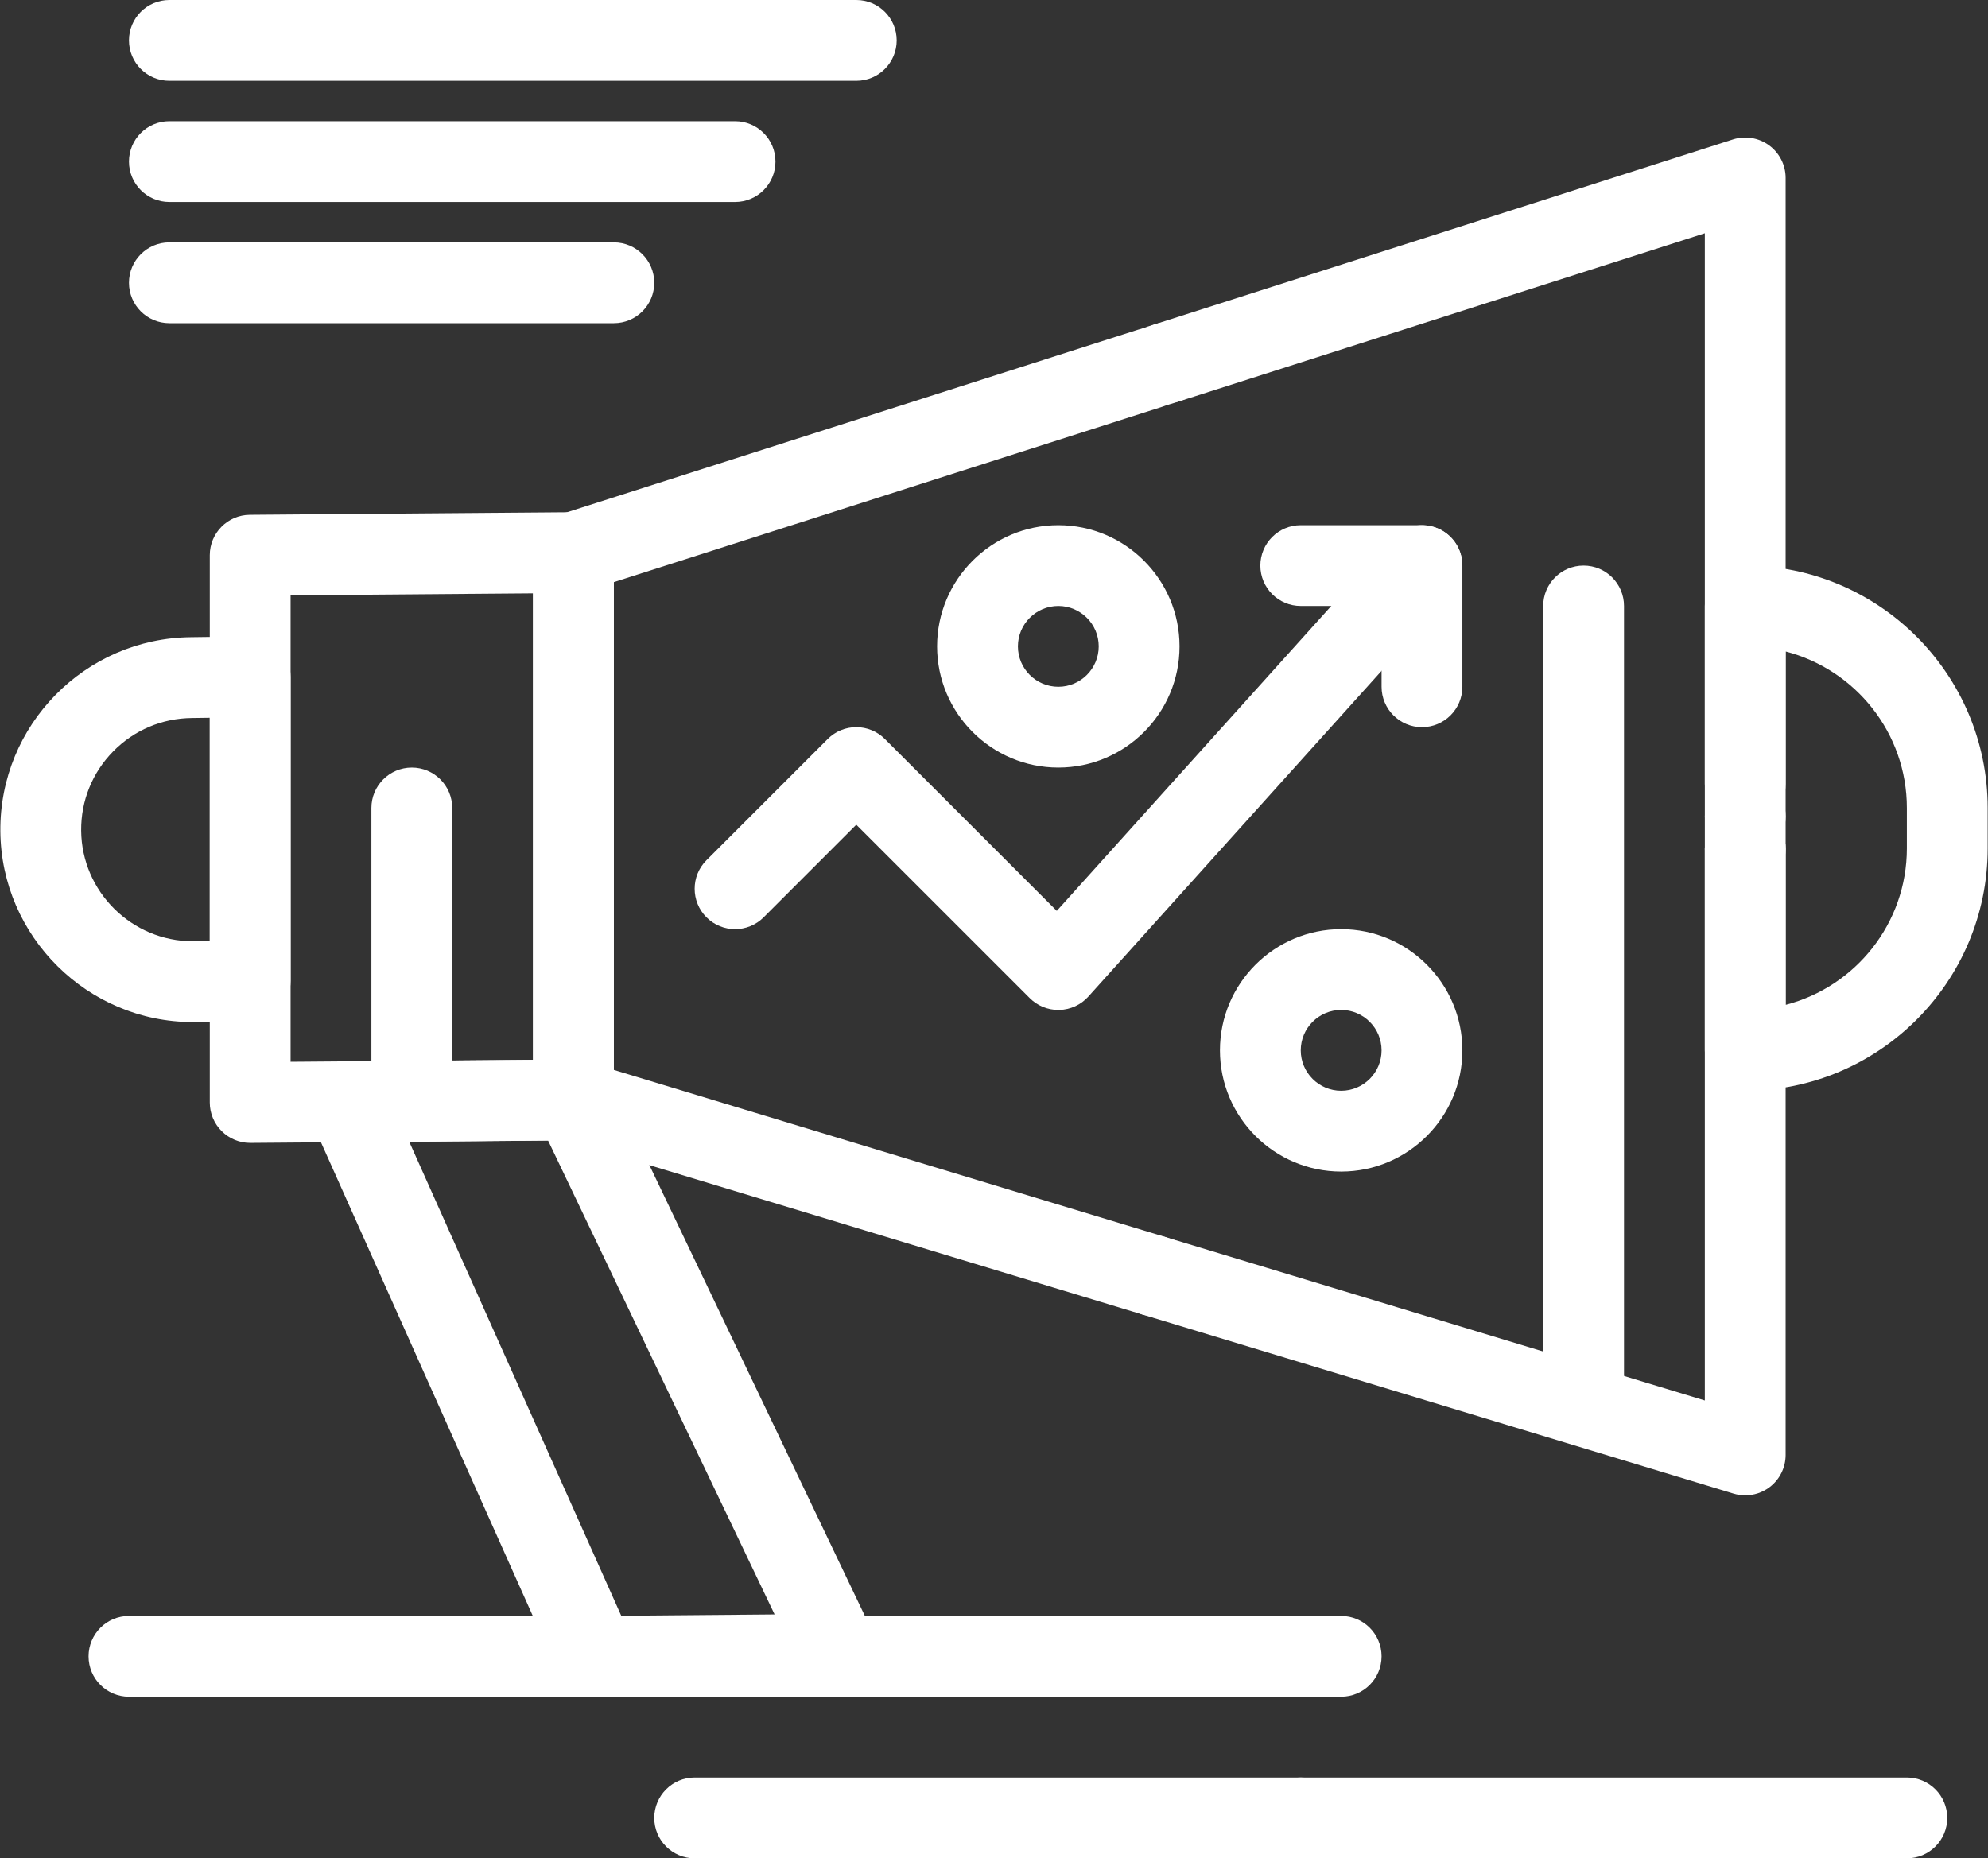 <svg width="492" height="460" viewBox="0 0 492 460" fill="none" xmlns="http://www.w3.org/2000/svg">
<rect x="0" y="0" width="492" height="460" fill="#333333" stroke="none"/>
<path d="M431.915 370.146C430.944 370.146 429.968 370.004 429.016 369.716L285.462 326.214C280.177 324.612 277.191 319.029 278.792 313.743C280.394 308.458 285.98 305.472 291.263 307.073L421.915 346.666V210.146C421.915 204.623 426.393 200.146 431.915 200.146C437.437 200.146 441.915 204.623 441.915 210.146V360.146C441.915 363.312 440.417 366.291 437.874 368.177C436.13 369.472 434.036 370.146 431.915 370.146Z" fill="white"/>
<path d="M284.021 325.779L282.571 325.339C277.282 323.739 274.301 318.149 275.901 312.869C277.502 307.579 283.091 304.598 288.372 306.199L289.821 306.638C295.101 308.239 298.092 313.818 296.492 319.108C295.181 323.428 291.212 326.209 286.922 326.209C285.961 326.209 284.98 326.068 284.021 325.779Z" fill="white"/>
<path d="M285.475 325.771C284.514 325.771 283.537 325.631 282.571 325.338L139.018 281.836C134.801 280.559 131.918 276.672 131.918 272.266V136.794C131.918 132.445 134.729 128.594 138.872 127.269L281.744 81.576C287.008 79.896 292.633 82.795 294.314 88.055C295.997 93.316 293.096 98.944 287.835 100.626L151.918 144.095V264.847L288.372 306.198C293.657 307.8 296.643 313.383 295.042 318.669C293.732 322.987 289.765 325.771 285.475 325.771Z" fill="white"/>
<path d="M277.391 93.469C275.711 88.209 278.611 82.579 283.871 80.889L286.001 80.209C291.261 78.529 296.891 81.429 298.57 86.689C300.251 91.959 297.35 97.579 292.091 99.259L289.961 99.939C288.951 100.269 287.921 100.419 286.911 100.419C282.681 100.419 278.751 97.709 277.391 93.469Z" fill="white"/>
<path d="M431.916 204.046C426.394 204.046 421.916 199.569 421.916 194.046V57.742L292.091 99.263C286.83 100.949 281.203 98.044 279.521 92.784C277.838 87.523 280.739 81.895 286 80.213L428.87 34.52C431.912 33.547 435.233 34.086 437.812 35.968C440.391 37.852 441.916 40.852 441.916 44.045V194.046C441.916 199.569 437.438 204.046 431.916 204.046Z" fill="white"/>
<path d="M421.922 210.15C421.922 208.72 422.222 207.35 422.762 206.12C422.222 204.89 421.922 203.53 421.922 202.1C421.922 196.57 426.392 192.1 431.922 192.1C437.442 192.1 441.922 196.57 441.922 202.1C441.922 203.53 441.622 204.89 441.071 206.12C441.622 207.35 441.922 208.72 441.922 210.15C441.922 215.67 437.442 220.15 431.922 220.15C426.392 220.15 421.922 215.67 421.922 210.15Z" fill="white"/>
<path d="M61.918 282.907C59.281 282.907 56.749 281.865 54.876 280.007C52.983 278.129 51.918 275.573 51.918 272.907V137.435C51.918 131.943 56.347 127.479 61.838 127.435L141.838 126.794C141.865 126.794 141.892 126.794 141.918 126.794C144.555 126.794 147.087 127.836 148.96 129.695C150.853 131.572 151.918 134.128 151.918 136.794V272.266C151.918 277.757 147.489 282.222 141.998 282.266L61.998 282.907C61.971 282.907 61.944 282.907 61.918 282.907ZM71.918 147.355V262.827L131.918 262.347V146.875L71.918 147.355Z" fill="white"/>
<path d="M47.71 252.995C21.672 252.995 0.309 231.809 0.088 205.768C-0.136 179.504 21.05 157.955 47.314 157.732L61.786 157.54C64.443 157.491 67.038 158.542 68.942 160.421C70.846 162.3 71.918 164.863 71.918 167.539V242.802C71.918 248.271 67.524 252.726 62.056 252.801L47.71 252.995ZM51.918 177.673L47.531 177.731C40.103 177.794 33.189 180.728 28.014 185.991C22.84 191.254 20.025 198.218 20.087 205.598C20.215 220.704 32.607 232.994 47.71 232.994L51.918 232.938V177.673Z" fill="white"/>
<path d="M391.918 355.682C386.396 355.682 381.918 351.204 381.918 345.682V150C381.918 144.477 386.396 140 391.918 140C397.44 140 401.918 144.477 401.918 150V345.682C401.918 351.204 397.44 355.682 391.918 355.682Z" fill="white"/>
<path d="M147.289 420C143.348 420 139.771 417.685 138.161 414.082L76.797 276.861C75.42 273.782 75.688 270.216 77.51 267.378C79.332 264.54 82.462 262.811 85.835 262.779L141.827 262.266C141.857 262.266 141.889 262.266 141.919 262.266C145.768 262.266 149.279 264.476 150.941 267.954L216.522 405.175C217.996 408.26 217.793 411.884 215.981 414.784C214.17 417.683 211.003 419.458 207.584 419.487L147.374 420C147.346 420 147.317 420 147.289 420ZM101.29 282.639L153.747 399.945L191.701 399.622L135.642 282.324L101.29 282.639Z" fill="white"/>
<path d="M431.918 270C426.396 270 421.918 265.522 421.918 260V150C421.918 144.477 426.396 140 431.918 140C465.002 140 491.918 166.916 491.918 200V210C491.918 243.084 465.002 270 431.918 270ZM441.918 161.266V248.735C459.151 244.284 471.918 228.605 471.918 210.001V200.001C471.918 181.396 459.151 165.717 441.918 161.266Z" fill="white"/>
<path d="M181.918 420H31.918C26.395 420 21.918 415.522 21.918 410C21.918 404.478 26.395 400 31.918 400H181.918C187.441 400 191.918 404.478 191.918 410C191.918 415.522 187.441 420 181.918 420Z" fill="white"/>
<path d="M331.918 420H181.918C176.395 420 171.918 415.522 171.918 410C171.918 404.478 176.395 400 181.918 400H331.918C337.44 400 341.918 404.478 341.918 410C341.918 415.522 337.44 420 331.918 420Z" fill="white"/>
<path d="M321.918 460H171.918C166.395 460 161.918 455.522 161.918 450C161.918 444.478 166.395 440 171.918 440H321.918C327.44 440 331.918 444.478 331.918 450C331.918 455.522 327.44 460 321.918 460Z" fill="white"/>
<path d="M471.918 460H321.918C316.396 460 311.918 455.522 311.918 450C311.918 444.478 316.396 440 321.918 440H471.918C477.44 440 481.918 444.478 481.918 450C481.918 455.522 477.44 460 471.918 460Z" fill="white"/>
<path d="M211.918 20H41.918C36.395 20 31.918 15.523 31.918 10C31.918 4.477 36.395 0 41.918 0H211.918C217.441 0 221.918 4.477 221.918 10C221.918 15.523 217.441 20 211.918 20Z" fill="white"/>
<path d="M181.918 50H41.918C36.395 50 31.918 45.523 31.918 40C31.918 34.477 36.395 30 41.918 30H181.918C187.441 30 191.918 34.477 191.918 40C191.918 45.523 187.441 50 181.918 50Z" fill="white"/>
<path d="M151.918 80H41.918C36.395 80 31.918 75.523 31.918 70C31.918 64.477 36.395 60 41.918 60H151.918C157.441 60 161.918 64.477 161.918 70C161.918 75.523 157.441 80 151.918 80Z" fill="white"/>
<path d="M261.919 250C259.271 250 256.726 248.949 254.848 247.071L211.919 204.142L188.99 227.071C185.085 230.976 178.753 230.976 174.847 227.071C170.942 223.166 170.942 216.834 174.847 212.928L204.847 182.928C208.752 179.023 215.084 179.023 218.99 182.928L261.537 225.475L344.486 133.309C348.182 129.204 354.504 128.873 358.608 132.565C362.713 136.26 363.046 142.583 359.351 146.688L269.351 246.688C267.516 248.727 264.923 249.923 262.181 249.995C262.094 249.999 262.006 250 261.919 250Z" fill="white"/>
<path d="M351.918 180C346.396 180 341.918 175.523 341.918 170V150H321.918C316.396 150 311.918 145.523 311.918 140C311.918 134.477 316.396 130 321.918 130H351.918C357.44 130 361.918 134.477 361.918 140V170C361.918 175.523 357.44 180 351.918 180Z" fill="white"/>
<path d="M101.918 280C96.395 280 91.918 275.522 91.918 270V200C91.918 194.477 96.395 190 101.918 190C107.441 190 111.918 194.477 111.918 200V270C111.918 275.522 107.441 280 101.918 280Z" fill="white"/>
<path d="M261.918 190C245.376 190 231.918 176.542 231.918 160C231.918 143.458 245.376 130 261.918 130C278.46 130 291.918 143.458 291.918 160C291.918 176.542 278.46 190 261.918 190ZM261.918 150C256.404 150 251.918 154.486 251.918 160C251.918 165.514 256.404 170 261.918 170C267.432 170 271.918 165.514 271.918 160C271.918 154.486 267.432 150 261.918 150Z" fill="white"/>
<path d="M331.918 290C315.376 290 301.918 276.542 301.918 260C301.918 243.458 315.376 230 331.918 230C348.46 230 361.918 243.458 361.918 260C361.918 276.542 348.46 290 331.918 290ZM331.918 250C326.404 250 321.918 254.486 321.918 260C321.918 265.514 326.404 270 331.918 270C337.432 270 341.918 265.514 341.918 260C341.918 254.486 337.432 250 331.918 250Z" fill="white"/>
</svg>

